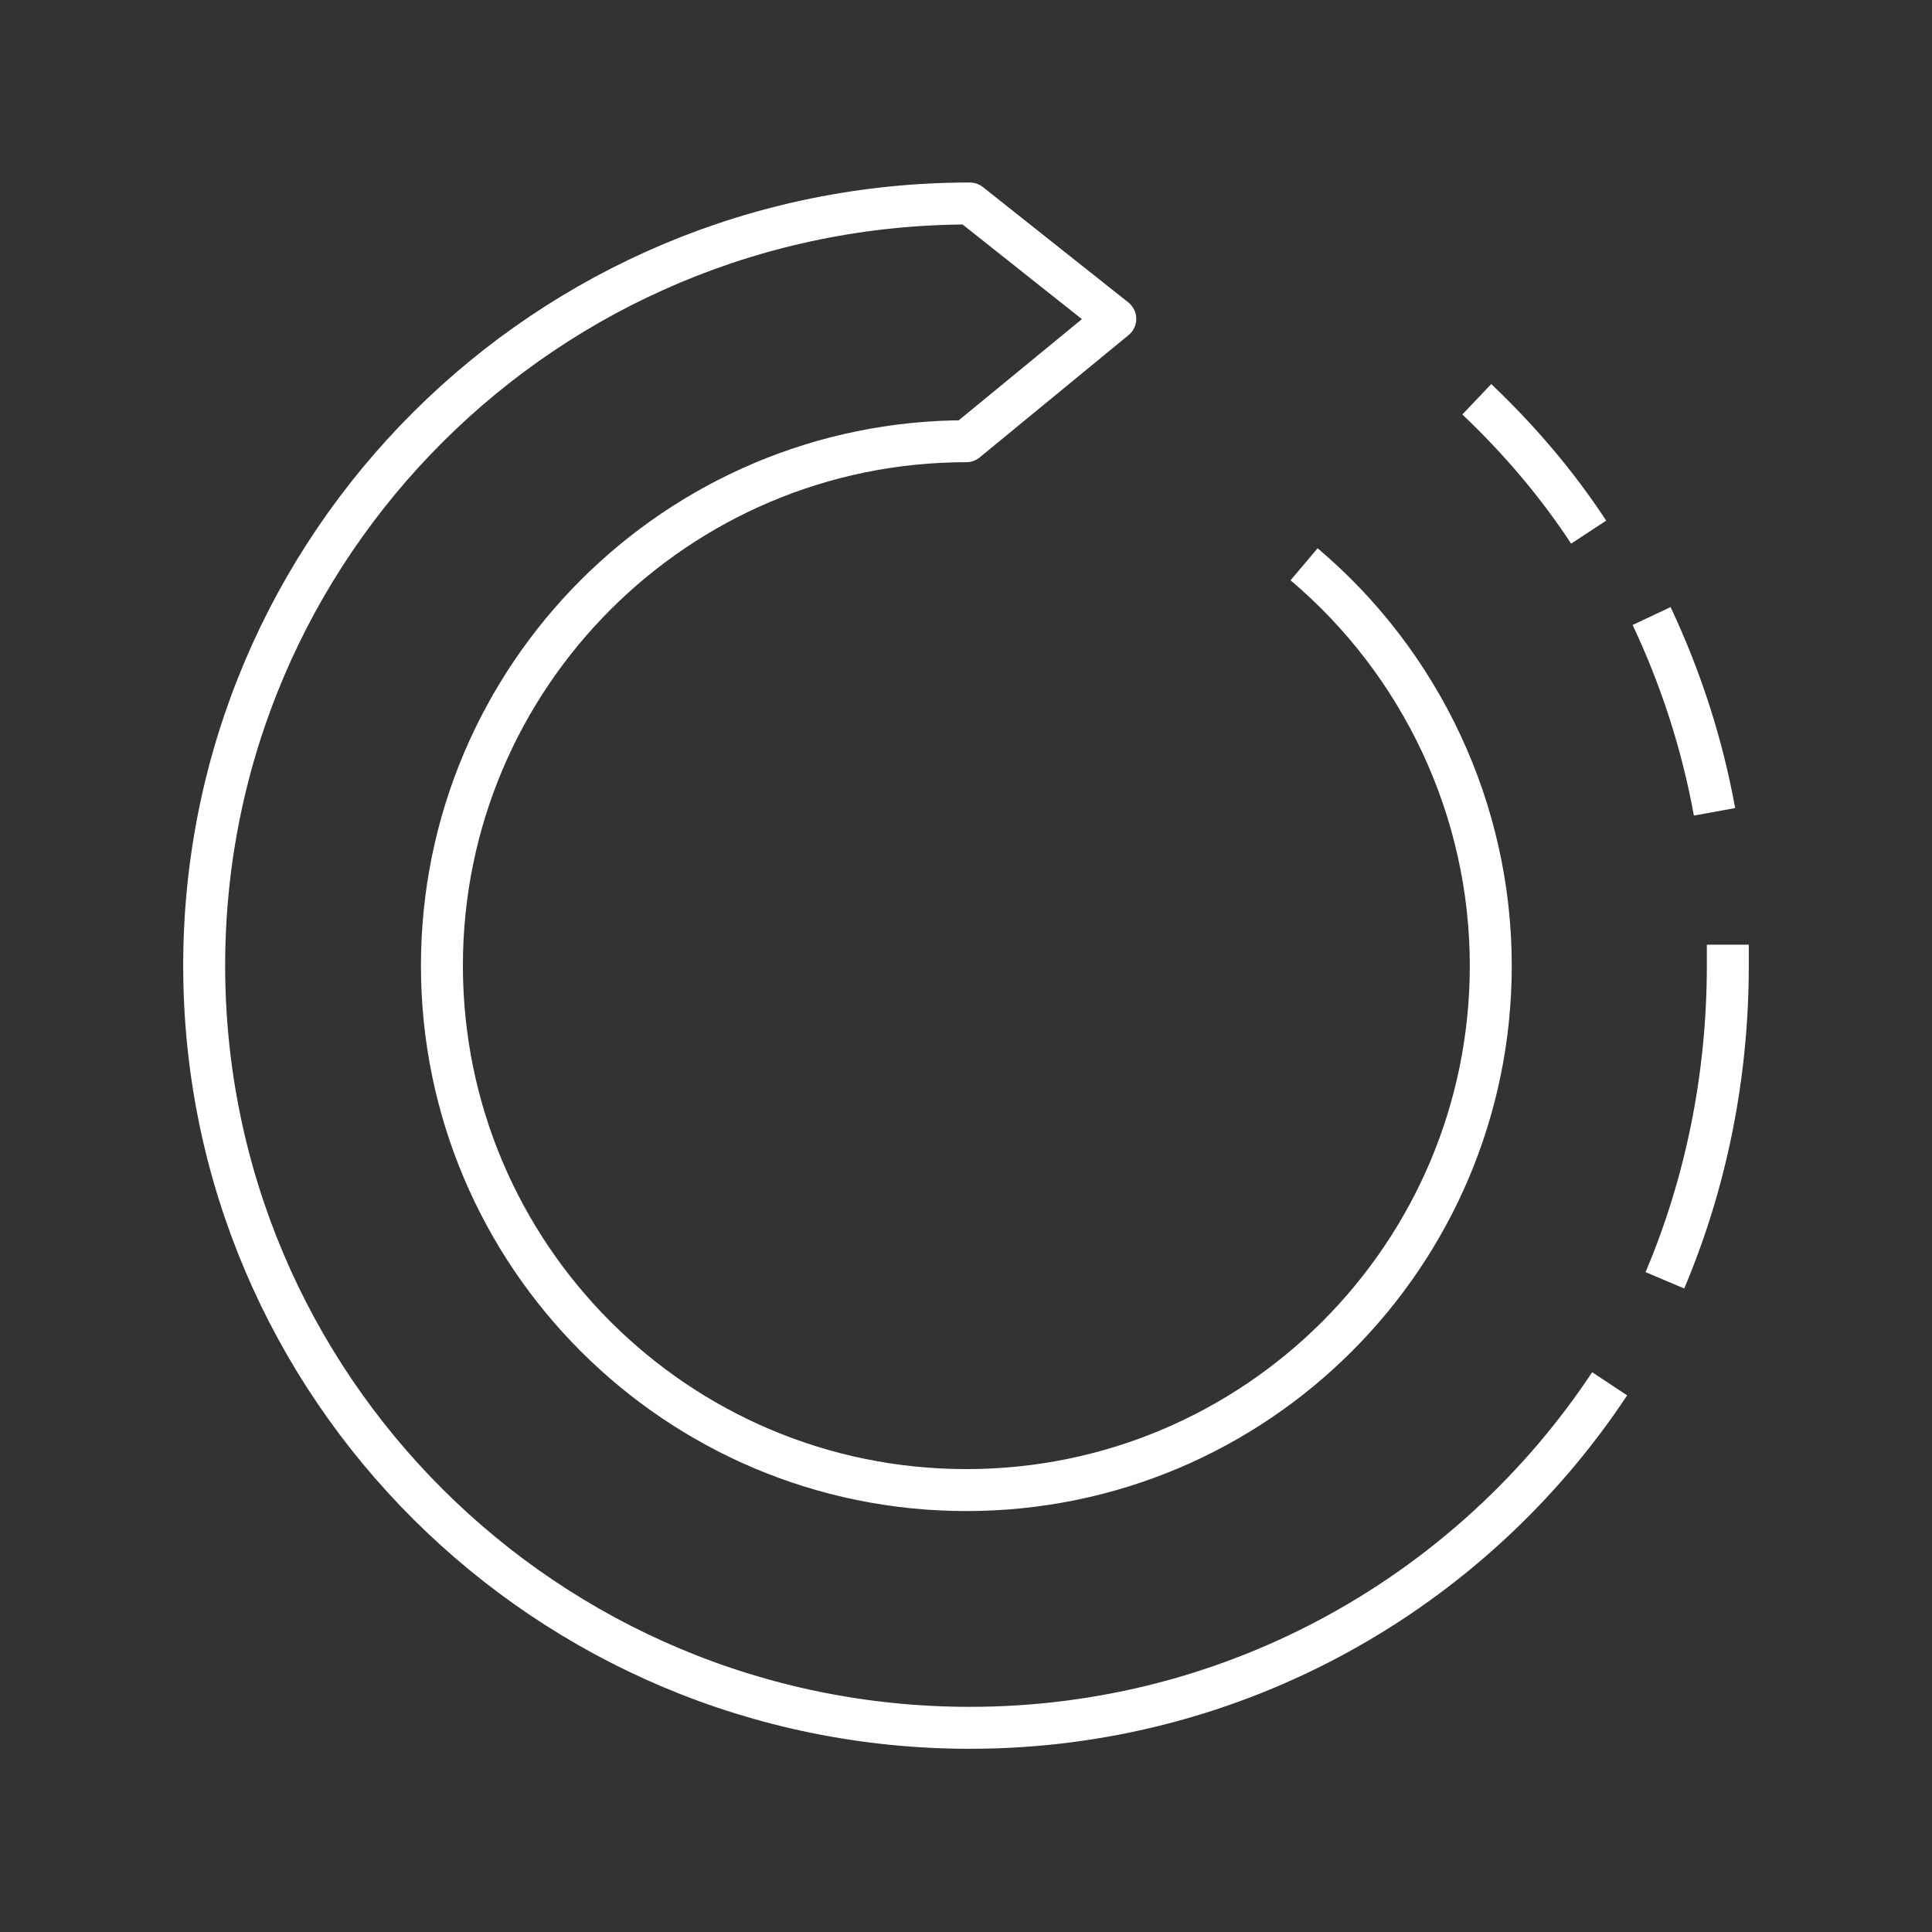 <?xml version="1.0" encoding="utf-8"?>
<!-- Generator: Adobe Illustrator 23.1.1, SVG Export Plug-In . SVG Version: 6.00 Build 0)  -->
<svg version="1.1" id="Ebene_1" xmlns="http://www.w3.org/2000/svg" xmlns:xlink="http://www.w3.org/1999/xlink" x="0px" y="0px"
	 viewBox="0 0 276.3 276.3" style="enable-background:new 0 0 276.3 276.3;" xml:space="preserve">
<rect x="0" y="0" width="276.3" height="276.3" fill="#333333" stroke="none"/>
<style type="text/css">
	.st0{fill:none;stroke:#FFFFFF;stroke-width:6;stroke-linejoin:round;stroke-miterlimit:10;}
</style>
<g>
	<path class="st0" d="M230.2,197.9c-19.6,29.6-53.3,49.2-91.5,49.2c-60.5,0-109.5-48.8-109.5-109s49-109,109.5-109l20.8,16.5
		l-21.3,17.5c-41.4,0-75,33.6-75,75s33.6,75,75,75s75-33.6,75-75c0-22.2-9.9-43.2-26.7-57.4"/>
	<path class="st0" d="M247.1,135.1v3c0,16-3.2,31.3-9,45"/>
	<path class="st0" d="M236.2,88.1c4.1,8.7,7.2,18.1,9,28"/>
	<path class="st0" d="M211.2,57.1c6,5.7,11.4,12,16,19"/>
</g>
</svg>
